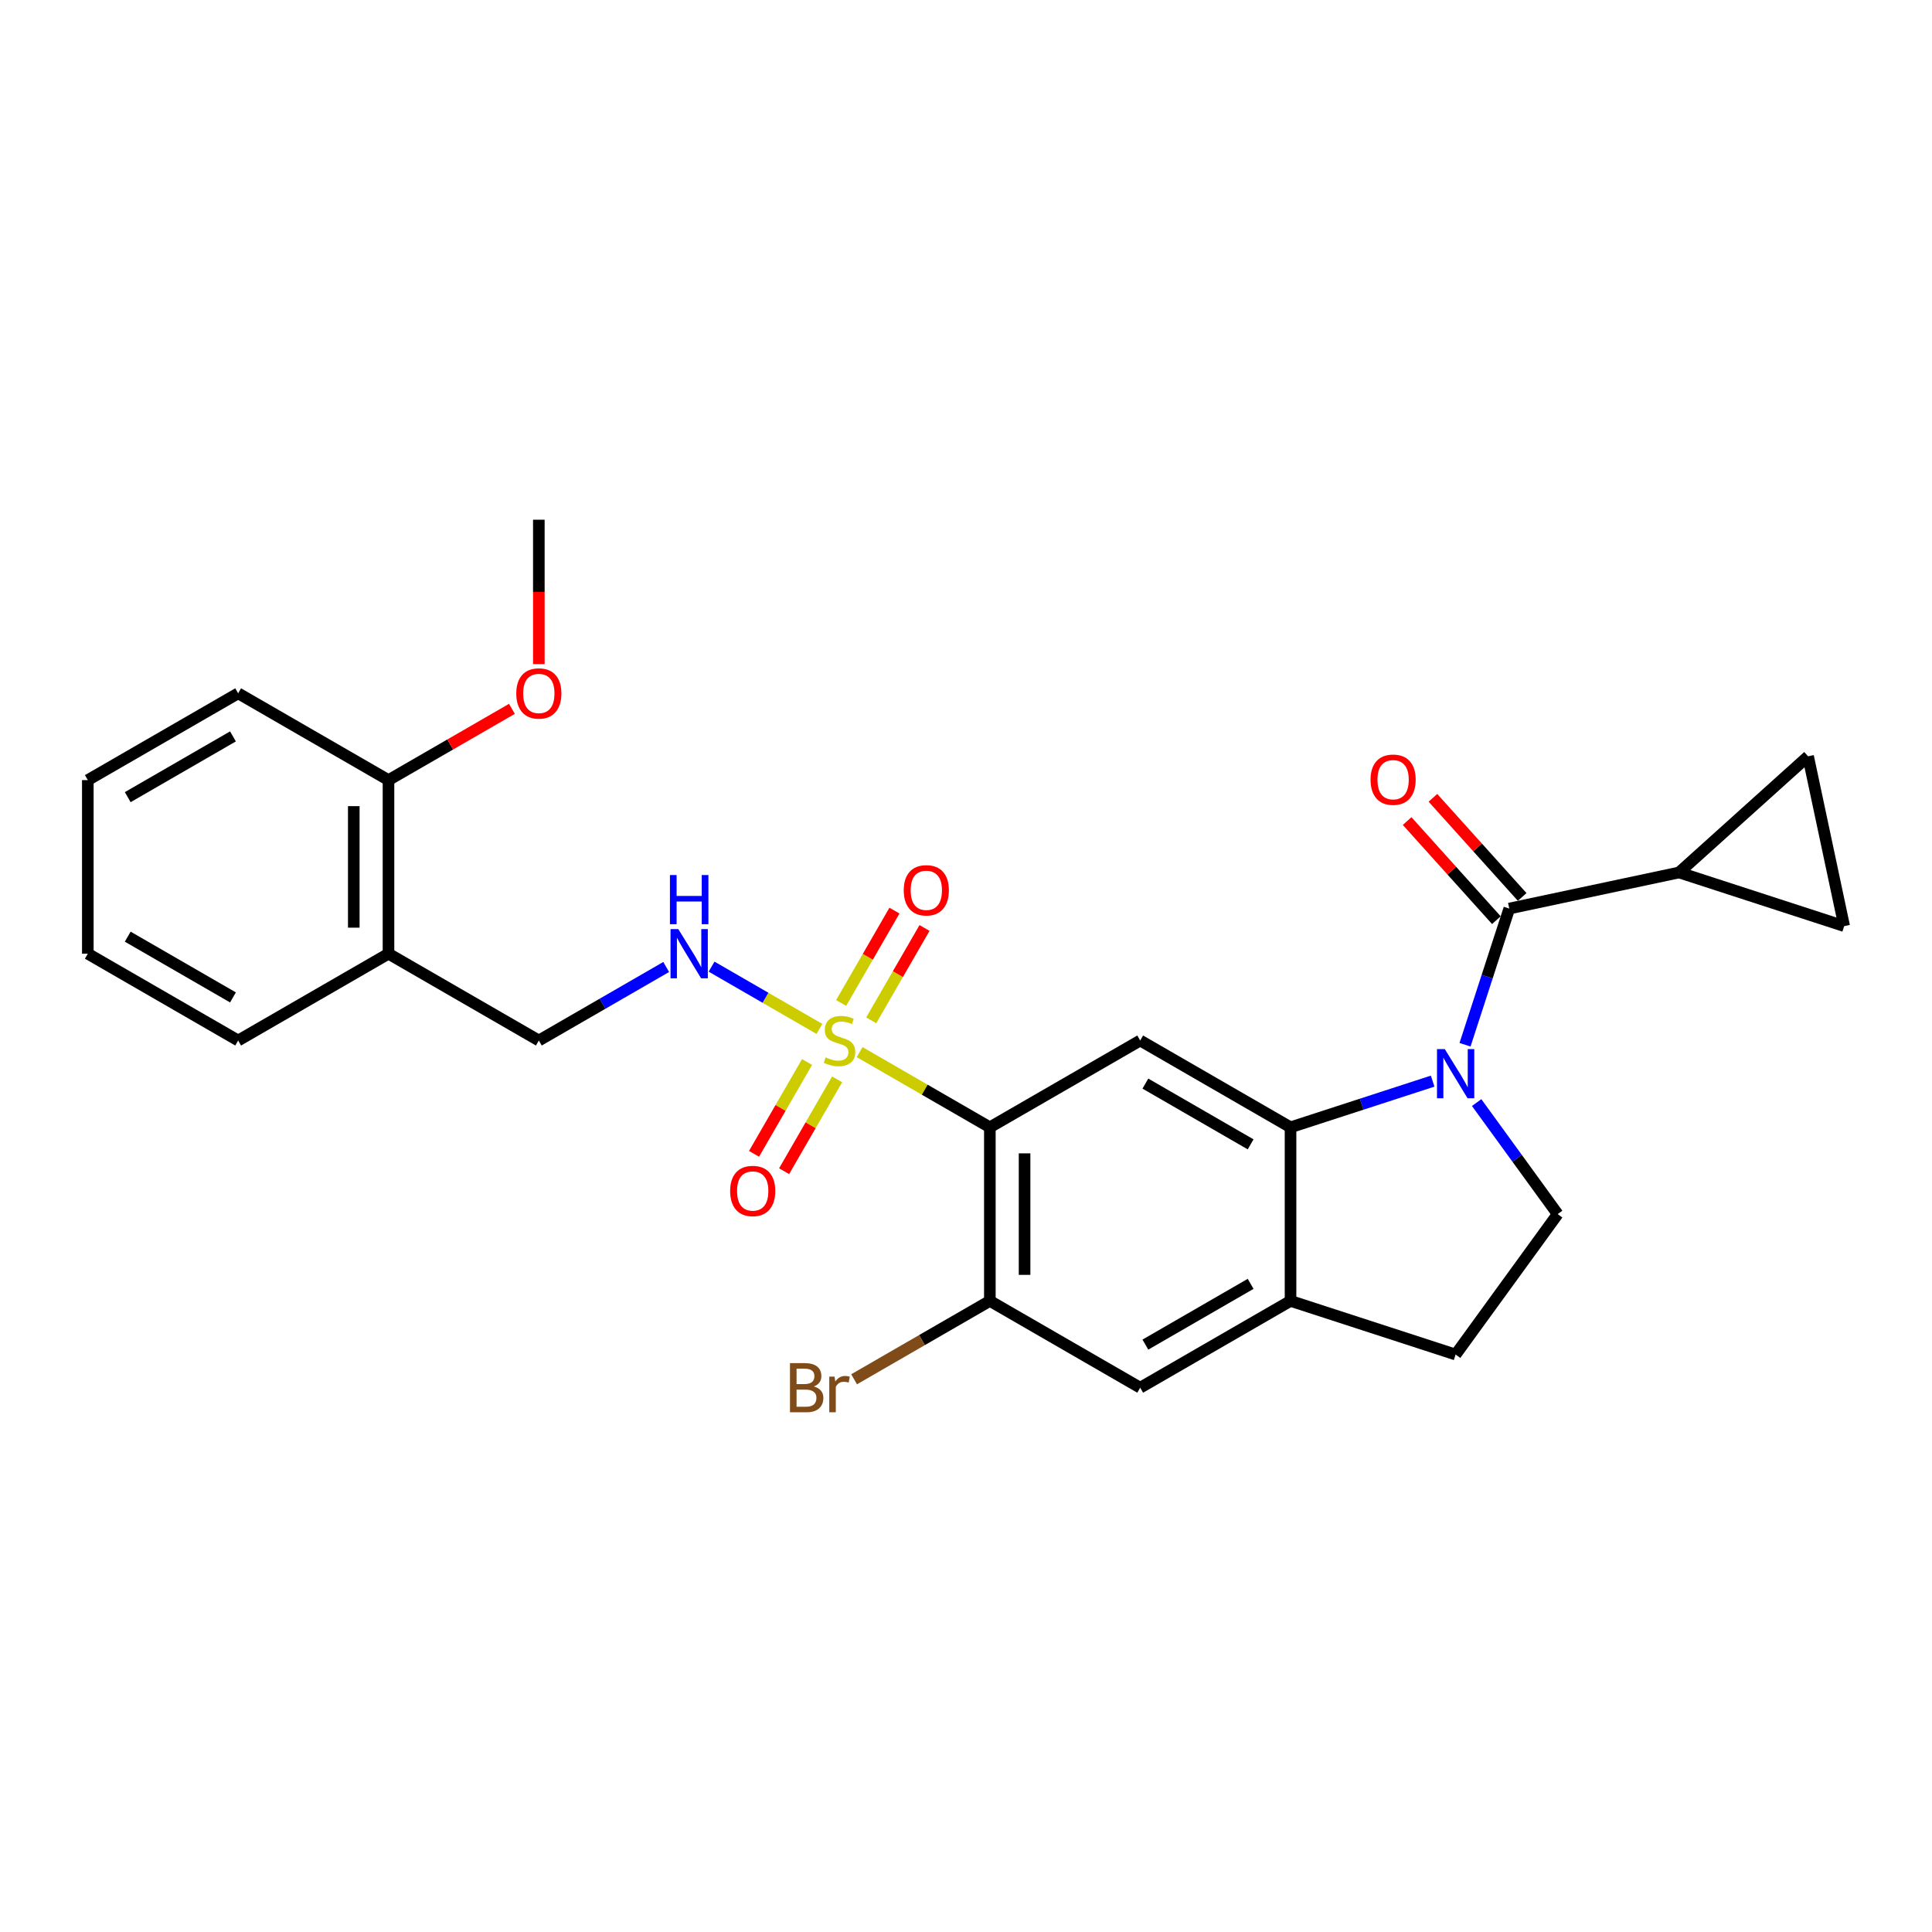 <?xml version='1.0' encoding='iso-8859-1'?>
<svg version='1.1' baseProfile='full'
              xmlns='http://www.w3.org/2000/svg'
                      xmlns:rdkit='http://www.rdkit.org/xml'
                      xmlns:xlink='http://www.w3.org/1999/xlink'
                  xml:space='preserve'
width='1000px' height='1000px' viewBox='0 0 1000 1000'>
<!-- END OF HEADER -->
<rect style='opacity:1.0;fill:#FFFFFF;stroke:none' width='1000' height='1000' x='0' y='0'> </rect>
<path class='bond-1' d='M 444.937,544.572 L 478.642,564.032' style='fill:none;fill-rule:evenodd;stroke:#CCCC00;stroke-width:6px;stroke-linecap:butt;stroke-linejoin:miter;stroke-opacity:1' />
<path class='bond-1' d='M 478.642,564.032 L 512.347,583.492' style='fill:none;fill-rule:evenodd;stroke:#000000;stroke-width:6px;stroke-linecap:butt;stroke-linejoin:miter;stroke-opacity:1' />
<path class='bond-8' d='M 424.127,532.558 L 396.219,516.446' style='fill:none;fill-rule:evenodd;stroke:#CCCC00;stroke-width:6px;stroke-linecap:butt;stroke-linejoin:miter;stroke-opacity:1' />
<path class='bond-8' d='M 396.219,516.446 L 368.312,500.333' style='fill:none;fill-rule:evenodd;stroke:#0000FF;stroke-width:6px;stroke-linecap:butt;stroke-linejoin:miter;stroke-opacity:1' />
<path class='bond-13' d='M 450.935,528.124 L 464.735,504.222' style='fill:none;fill-rule:evenodd;stroke:#CCCC00;stroke-width:6px;stroke-linecap:butt;stroke-linejoin:miter;stroke-opacity:1' />
<path class='bond-13' d='M 464.735,504.222 L 478.535,480.32' style='fill:none;fill-rule:evenodd;stroke:#FF0000;stroke-width:6px;stroke-linecap:butt;stroke-linejoin:miter;stroke-opacity:1' />
<path class='bond-13' d='M 435.372,519.139 L 449.172,495.237' style='fill:none;fill-rule:evenodd;stroke:#CCCC00;stroke-width:6px;stroke-linecap:butt;stroke-linejoin:miter;stroke-opacity:1' />
<path class='bond-13' d='M 449.172,495.237 L 462.972,471.335' style='fill:none;fill-rule:evenodd;stroke:#FF0000;stroke-width:6px;stroke-linecap:butt;stroke-linejoin:miter;stroke-opacity:1' />
<path class='bond-14' d='M 417.734,549.689 L 404.011,573.457' style='fill:none;fill-rule:evenodd;stroke:#CCCC00;stroke-width:6px;stroke-linecap:butt;stroke-linejoin:miter;stroke-opacity:1' />
<path class='bond-14' d='M 404.011,573.457 L 390.289,597.225' style='fill:none;fill-rule:evenodd;stroke:#FF0000;stroke-width:6px;stroke-linecap:butt;stroke-linejoin:miter;stroke-opacity:1' />
<path class='bond-14' d='M 433.297,558.674 L 419.574,582.442' style='fill:none;fill-rule:evenodd;stroke:#CCCC00;stroke-width:6px;stroke-linecap:butt;stroke-linejoin:miter;stroke-opacity:1' />
<path class='bond-14' d='M 419.574,582.442 L 405.852,606.211' style='fill:none;fill-rule:evenodd;stroke:#FF0000;stroke-width:6px;stroke-linecap:butt;stroke-linejoin:miter;stroke-opacity:1' />
<path class='bond-0' d='M 741.537,559.591 L 704.757,571.541' style='fill:none;fill-rule:evenodd;stroke:#0000FF;stroke-width:6px;stroke-linecap:butt;stroke-linejoin:miter;stroke-opacity:1' />
<path class='bond-0' d='M 704.757,571.541 L 667.978,583.492' style='fill:none;fill-rule:evenodd;stroke:#000000;stroke-width:6px;stroke-linecap:butt;stroke-linejoin:miter;stroke-opacity:1' />
<path class='bond-3' d='M 758.297,540.756 L 769.749,505.513' style='fill:none;fill-rule:evenodd;stroke:#0000FF;stroke-width:6px;stroke-linecap:butt;stroke-linejoin:miter;stroke-opacity:1' />
<path class='bond-3' d='M 769.749,505.513 L 781.2,470.27' style='fill:none;fill-rule:evenodd;stroke:#000000;stroke-width:6px;stroke-linecap:butt;stroke-linejoin:miter;stroke-opacity:1' />
<path class='bond-9' d='M 764.31,570.695 L 785.279,599.557' style='fill:none;fill-rule:evenodd;stroke:#0000FF;stroke-width:6px;stroke-linecap:butt;stroke-linejoin:miter;stroke-opacity:1' />
<path class='bond-9' d='M 785.279,599.557 L 806.248,628.419' style='fill:none;fill-rule:evenodd;stroke:#000000;stroke-width:6px;stroke-linecap:butt;stroke-linejoin:miter;stroke-opacity:1' />
<path class='bond-4' d='M 512.347,583.492 L 590.162,538.565' style='fill:none;fill-rule:evenodd;stroke:#000000;stroke-width:6px;stroke-linecap:butt;stroke-linejoin:miter;stroke-opacity:1' />
<path class='bond-6' d='M 512.347,583.492 L 512.347,673.345' style='fill:none;fill-rule:evenodd;stroke:#000000;stroke-width:6px;stroke-linecap:butt;stroke-linejoin:miter;stroke-opacity:1' />
<path class='bond-6' d='M 530.318,596.97 L 530.318,659.867' style='fill:none;fill-rule:evenodd;stroke:#000000;stroke-width:6px;stroke-linecap:butt;stroke-linejoin:miter;stroke-opacity:1' />
<path class='bond-2' d='M 667.978,583.492 L 590.162,538.565' style='fill:none;fill-rule:evenodd;stroke:#000000;stroke-width:6px;stroke-linecap:butt;stroke-linejoin:miter;stroke-opacity:1' />
<path class='bond-2' d='M 647.32,592.316 L 592.849,560.867' style='fill:none;fill-rule:evenodd;stroke:#000000;stroke-width:6px;stroke-linecap:butt;stroke-linejoin:miter;stroke-opacity:1' />
<path class='bond-27' d='M 667.978,583.492 L 667.978,673.345' style='fill:none;fill-rule:evenodd;stroke:#000000;stroke-width:6px;stroke-linecap:butt;stroke-linejoin:miter;stroke-opacity:1' />
<path class='bond-5' d='M 781.2,470.27 L 869.09,451.588' style='fill:none;fill-rule:evenodd;stroke:#000000;stroke-width:6px;stroke-linecap:butt;stroke-linejoin:miter;stroke-opacity:1' />
<path class='bond-16' d='M 787.877,464.257 L 764.779,438.604' style='fill:none;fill-rule:evenodd;stroke:#000000;stroke-width:6px;stroke-linecap:butt;stroke-linejoin:miter;stroke-opacity:1' />
<path class='bond-16' d='M 764.779,438.604 L 741.681,412.951' style='fill:none;fill-rule:evenodd;stroke:#FF0000;stroke-width:6px;stroke-linecap:butt;stroke-linejoin:miter;stroke-opacity:1' />
<path class='bond-16' d='M 774.522,476.282 L 751.424,450.629' style='fill:none;fill-rule:evenodd;stroke:#000000;stroke-width:6px;stroke-linecap:butt;stroke-linejoin:miter;stroke-opacity:1' />
<path class='bond-16' d='M 751.424,450.629 L 728.326,424.976' style='fill:none;fill-rule:evenodd;stroke:#FF0000;stroke-width:6px;stroke-linecap:butt;stroke-linejoin:miter;stroke-opacity:1' />
<path class='bond-10' d='M 869.09,451.588 L 935.864,391.465' style='fill:none;fill-rule:evenodd;stroke:#000000;stroke-width:6px;stroke-linecap:butt;stroke-linejoin:miter;stroke-opacity:1' />
<path class='bond-11' d='M 869.09,451.588 L 954.545,479.355' style='fill:none;fill-rule:evenodd;stroke:#000000;stroke-width:6px;stroke-linecap:butt;stroke-linejoin:miter;stroke-opacity:1' />
<path class='bond-12' d='M 512.347,673.345 L 590.162,718.272' style='fill:none;fill-rule:evenodd;stroke:#000000;stroke-width:6px;stroke-linecap:butt;stroke-linejoin:miter;stroke-opacity:1' />
<path class='bond-20' d='M 512.347,673.345 L 477.213,693.63' style='fill:none;fill-rule:evenodd;stroke:#000000;stroke-width:6px;stroke-linecap:butt;stroke-linejoin:miter;stroke-opacity:1' />
<path class='bond-20' d='M 477.213,693.63 L 442.079,713.914' style='fill:none;fill-rule:evenodd;stroke:#7F4C19;stroke-width:6px;stroke-linecap:butt;stroke-linejoin:miter;stroke-opacity:1' />
<path class='bond-7' d='M 667.978,673.345 L 590.162,718.272' style='fill:none;fill-rule:evenodd;stroke:#000000;stroke-width:6px;stroke-linecap:butt;stroke-linejoin:miter;stroke-opacity:1' />
<path class='bond-7' d='M 647.32,664.521 L 592.849,695.97' style='fill:none;fill-rule:evenodd;stroke:#000000;stroke-width:6px;stroke-linecap:butt;stroke-linejoin:miter;stroke-opacity:1' />
<path class='bond-17' d='M 667.978,673.345 L 753.433,701.112' style='fill:none;fill-rule:evenodd;stroke:#000000;stroke-width:6px;stroke-linecap:butt;stroke-linejoin:miter;stroke-opacity:1' />
<path class='bond-18' d='M 344.82,500.507 L 311.86,519.536' style='fill:none;fill-rule:evenodd;stroke:#0000FF;stroke-width:6px;stroke-linecap:butt;stroke-linejoin:miter;stroke-opacity:1' />
<path class='bond-18' d='M 311.86,519.536 L 278.901,538.565' style='fill:none;fill-rule:evenodd;stroke:#000000;stroke-width:6px;stroke-linecap:butt;stroke-linejoin:miter;stroke-opacity:1' />
<path class='bond-28' d='M 806.248,628.419 L 753.433,701.112' style='fill:none;fill-rule:evenodd;stroke:#000000;stroke-width:6px;stroke-linecap:butt;stroke-linejoin:miter;stroke-opacity:1' />
<path class='bond-30' d='M 935.864,391.465 L 954.545,479.355' style='fill:none;fill-rule:evenodd;stroke:#000000;stroke-width:6px;stroke-linecap:butt;stroke-linejoin:miter;stroke-opacity:1' />
<path class='bond-15' d='M 201.085,493.638 L 278.901,538.565' style='fill:none;fill-rule:evenodd;stroke:#000000;stroke-width:6px;stroke-linecap:butt;stroke-linejoin:miter;stroke-opacity:1' />
<path class='bond-19' d='M 201.085,493.638 L 201.085,403.785' style='fill:none;fill-rule:evenodd;stroke:#000000;stroke-width:6px;stroke-linecap:butt;stroke-linejoin:miter;stroke-opacity:1' />
<path class='bond-19' d='M 183.115,480.16 L 183.115,417.263' style='fill:none;fill-rule:evenodd;stroke:#000000;stroke-width:6px;stroke-linecap:butt;stroke-linejoin:miter;stroke-opacity:1' />
<path class='bond-22' d='M 201.085,493.638 L 123.27,538.565' style='fill:none;fill-rule:evenodd;stroke:#000000;stroke-width:6px;stroke-linecap:butt;stroke-linejoin:miter;stroke-opacity:1' />
<path class='bond-21' d='M 201.085,403.785 L 233.029,385.342' style='fill:none;fill-rule:evenodd;stroke:#000000;stroke-width:6px;stroke-linecap:butt;stroke-linejoin:miter;stroke-opacity:1' />
<path class='bond-21' d='M 233.029,385.342 L 264.973,366.899' style='fill:none;fill-rule:evenodd;stroke:#FF0000;stroke-width:6px;stroke-linecap:butt;stroke-linejoin:miter;stroke-opacity:1' />
<path class='bond-23' d='M 201.085,403.785 L 123.27,358.858' style='fill:none;fill-rule:evenodd;stroke:#000000;stroke-width:6px;stroke-linecap:butt;stroke-linejoin:miter;stroke-opacity:1' />
<path class='bond-24' d='M 278.901,343.745 L 278.901,306.375' style='fill:none;fill-rule:evenodd;stroke:#FF0000;stroke-width:6px;stroke-linecap:butt;stroke-linejoin:miter;stroke-opacity:1' />
<path class='bond-24' d='M 278.901,306.375 L 278.901,269.005' style='fill:none;fill-rule:evenodd;stroke:#000000;stroke-width:6px;stroke-linecap:butt;stroke-linejoin:miter;stroke-opacity:1' />
<path class='bond-25' d='M 123.27,538.565 L 45.455,493.638' style='fill:none;fill-rule:evenodd;stroke:#000000;stroke-width:6px;stroke-linecap:butt;stroke-linejoin:miter;stroke-opacity:1' />
<path class='bond-25' d='M 120.583,516.263 L 66.112,484.814' style='fill:none;fill-rule:evenodd;stroke:#000000;stroke-width:6px;stroke-linecap:butt;stroke-linejoin:miter;stroke-opacity:1' />
<path class='bond-29' d='M 123.27,358.858 L 45.455,403.785' style='fill:none;fill-rule:evenodd;stroke:#000000;stroke-width:6px;stroke-linecap:butt;stroke-linejoin:miter;stroke-opacity:1' />
<path class='bond-29' d='M 120.583,381.16 L 66.112,412.609' style='fill:none;fill-rule:evenodd;stroke:#000000;stroke-width:6px;stroke-linecap:butt;stroke-linejoin:miter;stroke-opacity:1' />
<path class='bond-26' d='M 45.455,493.638 L 45.455,403.785' style='fill:none;fill-rule:evenodd;stroke:#000000;stroke-width:6px;stroke-linecap:butt;stroke-linejoin:miter;stroke-opacity:1' />
<path  class='atom-0' d='M 427.343 547.299
Q 427.631 547.407, 428.817 547.91
Q 430.003 548.413, 431.297 548.737
Q 432.627 549.024, 433.921 549.024
Q 436.329 549.024, 437.73 547.874
Q 439.132 546.688, 439.132 544.639
Q 439.132 543.237, 438.413 542.375
Q 437.73 541.512, 436.652 541.045
Q 435.574 540.578, 433.777 540.039
Q 431.512 539.356, 430.147 538.709
Q 428.817 538.062, 427.846 536.696
Q 426.912 535.33, 426.912 533.03
Q 426.912 529.831, 429.068 527.855
Q 431.261 525.878, 435.574 525.878
Q 438.521 525.878, 441.864 527.28
L 441.037 530.047
Q 437.982 528.789, 435.682 528.789
Q 433.202 528.789, 431.836 529.831
Q 430.47 530.838, 430.506 532.599
Q 430.506 533.965, 431.189 534.791
Q 431.908 535.618, 432.914 536.085
Q 433.956 536.552, 435.682 537.092
Q 437.982 537.81, 439.348 538.529
Q 440.713 539.248, 441.684 540.722
Q 442.69 542.159, 442.69 544.639
Q 442.69 548.161, 440.318 550.066
Q 437.982 551.935, 434.064 551.935
Q 431.8 551.935, 430.075 551.432
Q 428.386 550.965, 426.373 550.138
L 427.343 547.299
' fill='#CCCC00'/>
<path  class='atom-1' d='M 747.809 543.002
L 756.147 556.48
Q 756.974 557.81, 758.304 560.218
Q 759.633 562.626, 759.705 562.77
L 759.705 543.002
L 763.084 543.002
L 763.084 568.449
L 759.597 568.449
L 750.648 553.713
Q 749.606 551.988, 748.492 550.011
Q 747.413 548.034, 747.09 547.423
L 747.09 568.449
L 743.783 568.449
L 743.783 543.002
L 747.809 543.002
' fill='#0000FF'/>
<path  class='atom-9' d='M 351.091 480.915
L 359.43 494.393
Q 360.256 495.723, 361.586 498.131
Q 362.916 500.539, 362.988 500.683
L 362.988 480.915
L 366.366 480.915
L 366.366 506.362
L 362.88 506.362
L 353.931 491.626
Q 352.888 489.9, 351.774 487.924
Q 350.696 485.947, 350.372 485.336
L 350.372 506.362
L 347.066 506.362
L 347.066 480.915
L 351.091 480.915
' fill='#0000FF'/>
<path  class='atom-9' d='M 346.76 452.924
L 350.211 452.924
L 350.211 463.742
L 363.222 463.742
L 363.222 452.924
L 366.672 452.924
L 366.672 478.37
L 363.222 478.37
L 363.222 466.618
L 350.211 466.618
L 350.211 478.37
L 346.76 478.37
L 346.76 452.924
' fill='#0000FF'/>
<path  class='atom-14' d='M 467.777 460.822
Q 467.777 454.712, 470.796 451.297
Q 473.815 447.883, 479.458 447.883
Q 485.101 447.883, 488.12 451.297
Q 491.139 454.712, 491.139 460.822
Q 491.139 467.004, 488.084 470.526
Q 485.029 474.012, 479.458 474.012
Q 473.851 474.012, 470.796 470.526
Q 467.777 467.039, 467.777 460.822
M 479.458 471.137
Q 483.34 471.137, 485.425 468.549
Q 487.545 465.925, 487.545 460.822
Q 487.545 455.826, 485.425 453.31
Q 483.34 450.758, 479.458 450.758
Q 475.577 450.758, 473.456 453.274
Q 471.371 455.79, 471.371 460.822
Q 471.371 465.961, 473.456 468.549
Q 475.577 471.137, 479.458 471.137
' fill='#FF0000'/>
<path  class='atom-15' d='M 377.924 616.452
Q 377.924 610.342, 380.943 606.928
Q 383.962 603.513, 389.605 603.513
Q 395.248 603.513, 398.267 606.928
Q 401.286 610.342, 401.286 616.452
Q 401.286 622.634, 398.231 626.157
Q 395.176 629.643, 389.605 629.643
Q 383.998 629.643, 380.943 626.157
Q 377.924 622.67, 377.924 616.452
M 389.605 626.768
Q 393.486 626.768, 395.571 624.18
Q 397.692 621.556, 397.692 616.452
Q 397.692 611.457, 395.571 608.941
Q 393.486 606.389, 389.605 606.389
Q 385.723 606.389, 383.603 608.905
Q 381.518 611.421, 381.518 616.452
Q 381.518 621.592, 383.603 624.18
Q 385.723 626.768, 389.605 626.768
' fill='#FF0000'/>
<path  class='atom-17' d='M 709.395 403.568
Q 709.395 397.458, 712.414 394.043
Q 715.433 390.629, 721.076 390.629
Q 726.719 390.629, 729.738 394.043
Q 732.757 397.458, 732.757 403.568
Q 732.757 409.75, 729.702 413.272
Q 726.647 416.758, 721.076 416.758
Q 715.469 416.758, 712.414 413.272
Q 709.395 409.785, 709.395 403.568
M 721.076 413.883
Q 724.958 413.883, 727.042 411.295
Q 729.163 408.671, 729.163 403.568
Q 729.163 398.572, 727.042 396.056
Q 724.958 393.504, 721.076 393.504
Q 717.194 393.504, 715.074 396.02
Q 712.989 398.536, 712.989 403.568
Q 712.989 408.707, 715.074 411.295
Q 717.194 413.883, 721.076 413.883
' fill='#FF0000'/>
<path  class='atom-21' d='M 421.251 717.625
Q 423.695 718.308, 424.917 719.818
Q 426.175 721.291, 426.175 723.484
Q 426.175 727.006, 423.911 729.019
Q 421.682 730.995, 417.441 730.995
L 408.887 730.995
L 408.887 705.549
L 416.399 705.549
Q 420.748 705.549, 422.94 707.31
Q 425.133 709.071, 425.133 712.306
Q 425.133 716.152, 421.251 717.625
M 412.302 708.424
L 412.302 716.403
L 416.399 716.403
Q 418.915 716.403, 420.209 715.397
Q 421.539 714.354, 421.539 712.306
Q 421.539 708.424, 416.399 708.424
L 412.302 708.424
M 417.441 728.12
Q 419.921 728.12, 421.251 726.934
Q 422.581 725.748, 422.581 723.484
Q 422.581 721.399, 421.107 720.357
Q 419.67 719.278, 416.902 719.278
L 412.302 719.278
L 412.302 728.12
L 417.441 728.12
' fill='#7F4C19'/>
<path  class='atom-21' d='M 431.962 712.521
L 432.357 715.073
Q 434.298 712.198, 437.461 712.198
Q 438.467 712.198, 439.833 712.557
L 439.294 715.576
Q 437.748 715.217, 436.886 715.217
Q 435.376 715.217, 434.37 715.828
Q 433.399 716.403, 432.609 717.805
L 432.609 730.995
L 429.23 730.995
L 429.23 712.521
L 431.962 712.521
' fill='#7F4C19'/>
<path  class='atom-22' d='M 267.22 358.93
Q 267.22 352.82, 270.239 349.406
Q 273.258 345.991, 278.901 345.991
Q 284.544 345.991, 287.563 349.406
Q 290.582 352.82, 290.582 358.93
Q 290.582 365.112, 287.527 368.634
Q 284.472 372.121, 278.901 372.121
Q 273.294 372.121, 270.239 368.634
Q 267.22 365.148, 267.22 358.93
M 278.901 369.245
Q 282.782 369.245, 284.867 366.657
Q 286.988 364.034, 286.988 358.93
Q 286.988 353.934, 284.867 351.418
Q 282.782 348.866, 278.901 348.866
Q 275.019 348.866, 272.899 351.382
Q 270.814 353.898, 270.814 358.93
Q 270.814 364.07, 272.899 366.657
Q 275.019 369.245, 278.901 369.245
' fill='#FF0000'/>
</svg>
